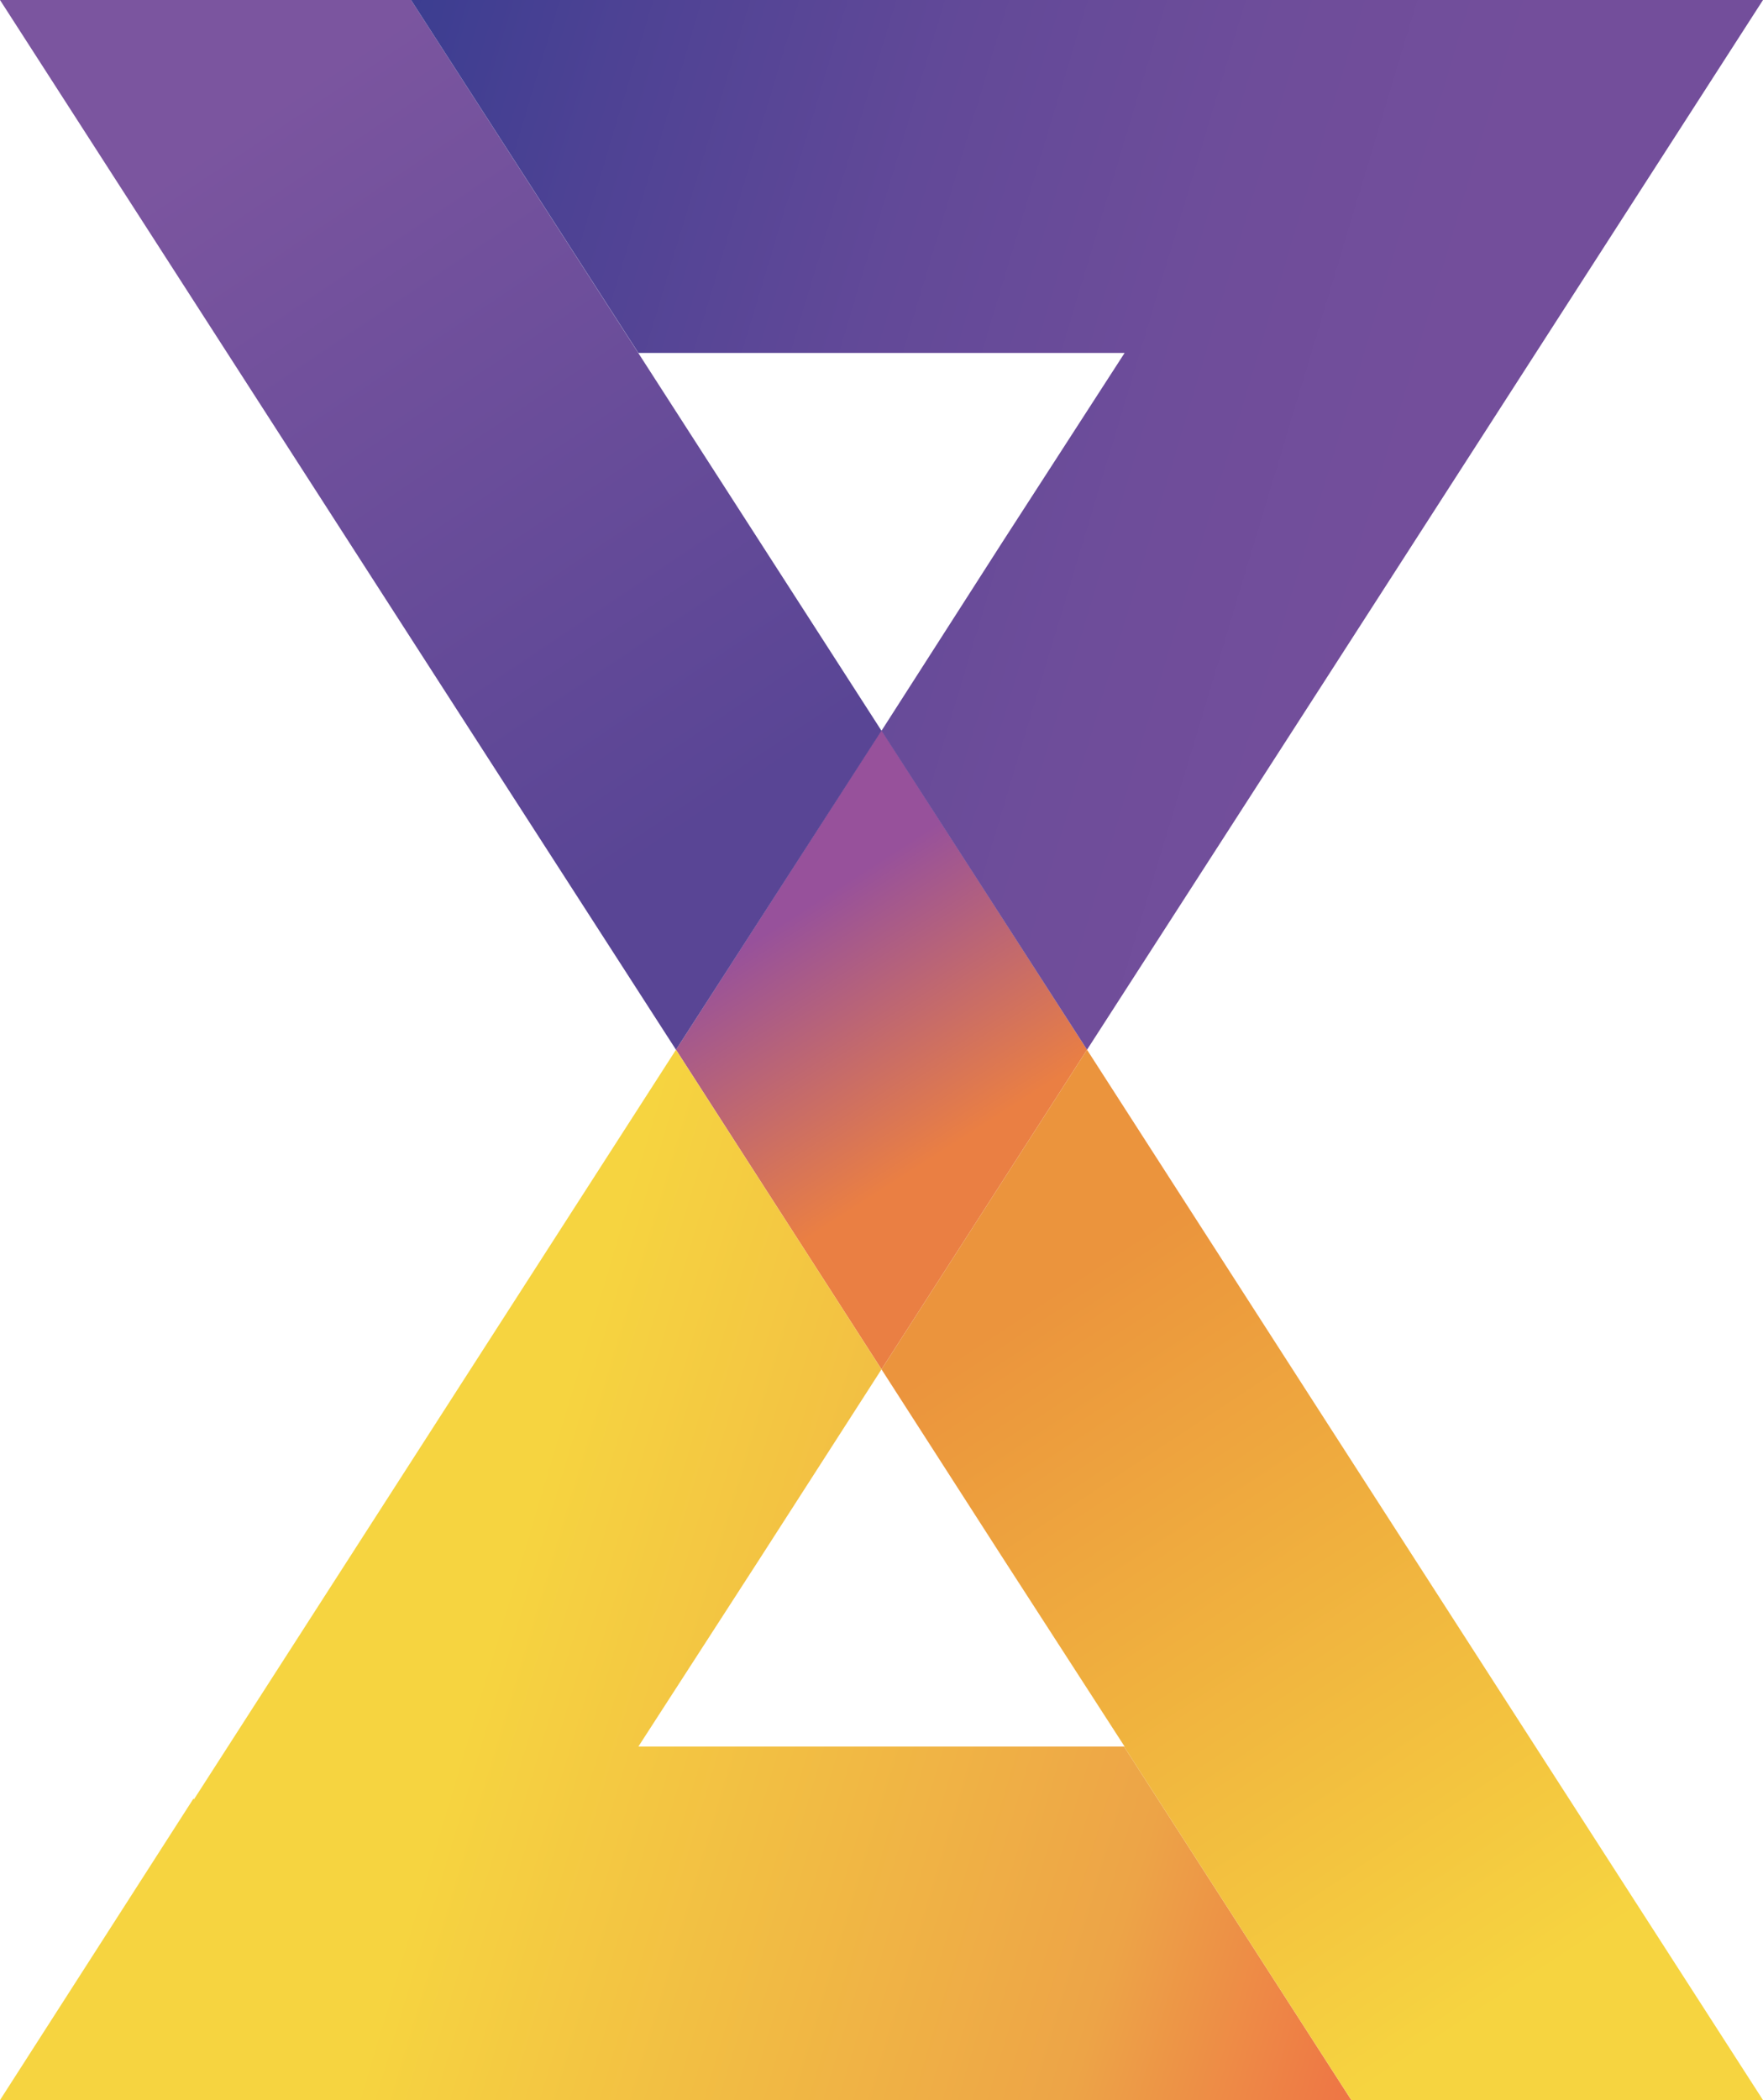 <?xml version="1.0" encoding="utf-8"?>
<!-- Generator: Adobe Illustrator 28.3.0, SVG Export Plug-In . SVG Version: 6.00 Build 0)  -->
<svg version="1.1" id="Camada_1" xmlns="http://www.w3.org/2000/svg" xmlns:xlink="http://www.w3.org/1999/xlink" x="0px" y="0px"
	 viewBox="0 0 290.8 346.3" style="enable-background:new 0 0 290.8 346.3;" xml:space="preserve">
<style type="text/css">
	.st0{fill:url(#SVGID_1_);}
	.st1{fill:url(#SVGID_00000057862470901091822340000005103337669095202991_);}
	.st2{fill:url(#SVGID_00000000923436491005012430000002866988523236027780_);}
	.st3{fill:url(#SVGID_00000024692757722794962860000010619784424885396622_);}
	.st4{fill:#020203;}
	.st5{fill:url(#SVGID_00000111163810457804658220000014541445696289090743_);}
</style>
<g>
	<linearGradient id="SVGID_1_" gradientUnits="userSpaceOnUse" x1="129.376" y1="148.16" x2="166.008" y2="205.258">
		<stop  offset="4.582168e-02" style="stop-color:#97519B"/>
		<stop  offset="0.728" style="stop-color:#EA7F43"/>
	</linearGradient>
	<polygon class="st0" points="145.4,225.8 145.4,225.8 179.3,173.1 145.4,120.4 111.5,173.1 145.4,225.8 	"/>
	
		<linearGradient id="SVGID_00000029761086887573976040000003325160565733117873_" gradientUnits="userSpaceOnUse" x1="74.652" y1="265.363" x2="230.685" y2="312.02">
		<stop  offset="4.582168e-02" style="stop-color:#F6D440"/>
		<stop  offset="0.741" style="stop-color:#EDA447"/>
		<stop  offset="1" style="stop-color:#EE7745"/>
	</linearGradient>
	<polygon style="fill:url(#SVGID_00000029761086887573976040000003325160565733117873_);" points="145.4,288 105.3,288 125.4,256.9 
		145.4,225.8 111.5,173.1 32,296.7 31.9,296.6 0,346.3 145.4,346.3 222.9,346.3 185.4,288 	"/>
	
		<linearGradient id="SVGID_00000163060999926963288220000009398376532694006171_" gradientUnits="userSpaceOnUse" x1="120.687" y1="132.759" x2="39.606" y2="12.079">
		<stop  offset="0" style="stop-color:#594595"/>
		<stop  offset="0.953" style="stop-color:#7B559F"/>
	</linearGradient>
	<polygon style="fill:url(#SVGID_00000163060999926963288220000009398376532694006171_);" points="72.7,112.9 111.5,173.1 
		145.4,120.5 67.8,0 0,0 	"/>
	
		<linearGradient id="SVGID_00000138570401824628617730000000335775587851879568_" gradientUnits="userSpaceOnUse" x1="251.196" y1="335.734" x2="171.229" y2="214.319">
		<stop  offset="4.582168e-02" style="stop-color:#F6D440"/>
		<stop  offset="1" style="stop-color:#EB943D"/>
	</linearGradient>
	<polygon style="fill:url(#SVGID_00000138570401824628617730000000335775587851879568_);" points="218.1,233.4 179.3,173.1 
		145.4,225.8 165.4,256.9 185.5,288 185.4,288 222.9,346.3 290.8,346.3 	"/>
	<line class="st4" x1="145.4" y1="120.5" x2="145.4" y2="120.5"/>
	
		<linearGradient id="SVGID_00000052088204438774791130000002148217123721955721_" gradientUnits="userSpaceOnUse" x1="26.513" y1="23.883" x2="240.02" y2="88.063">
		<stop  offset="0.105" style="stop-color:#373C90"/>
		<stop  offset="0.301" style="stop-color:#4D4294"/>
		<stop  offset="0.542" style="stop-color:#624998"/>
		<stop  offset="0.766" style="stop-color:#6E4D9A"/>
		<stop  offset="0.953" style="stop-color:#734E9B"/>
	</linearGradient>
	<polygon style="fill:url(#SVGID_00000052088204438774791130000002148217123721955721_);" points="67.8,0 105.3,58.2 105.3,58.2 
		105.4,58.2 145.4,58.2 185.5,58.2 165.4,89.3 145.4,120.5 179.3,173.1 218.1,112.9 290.8,0 	"/>
</g>
</svg>
